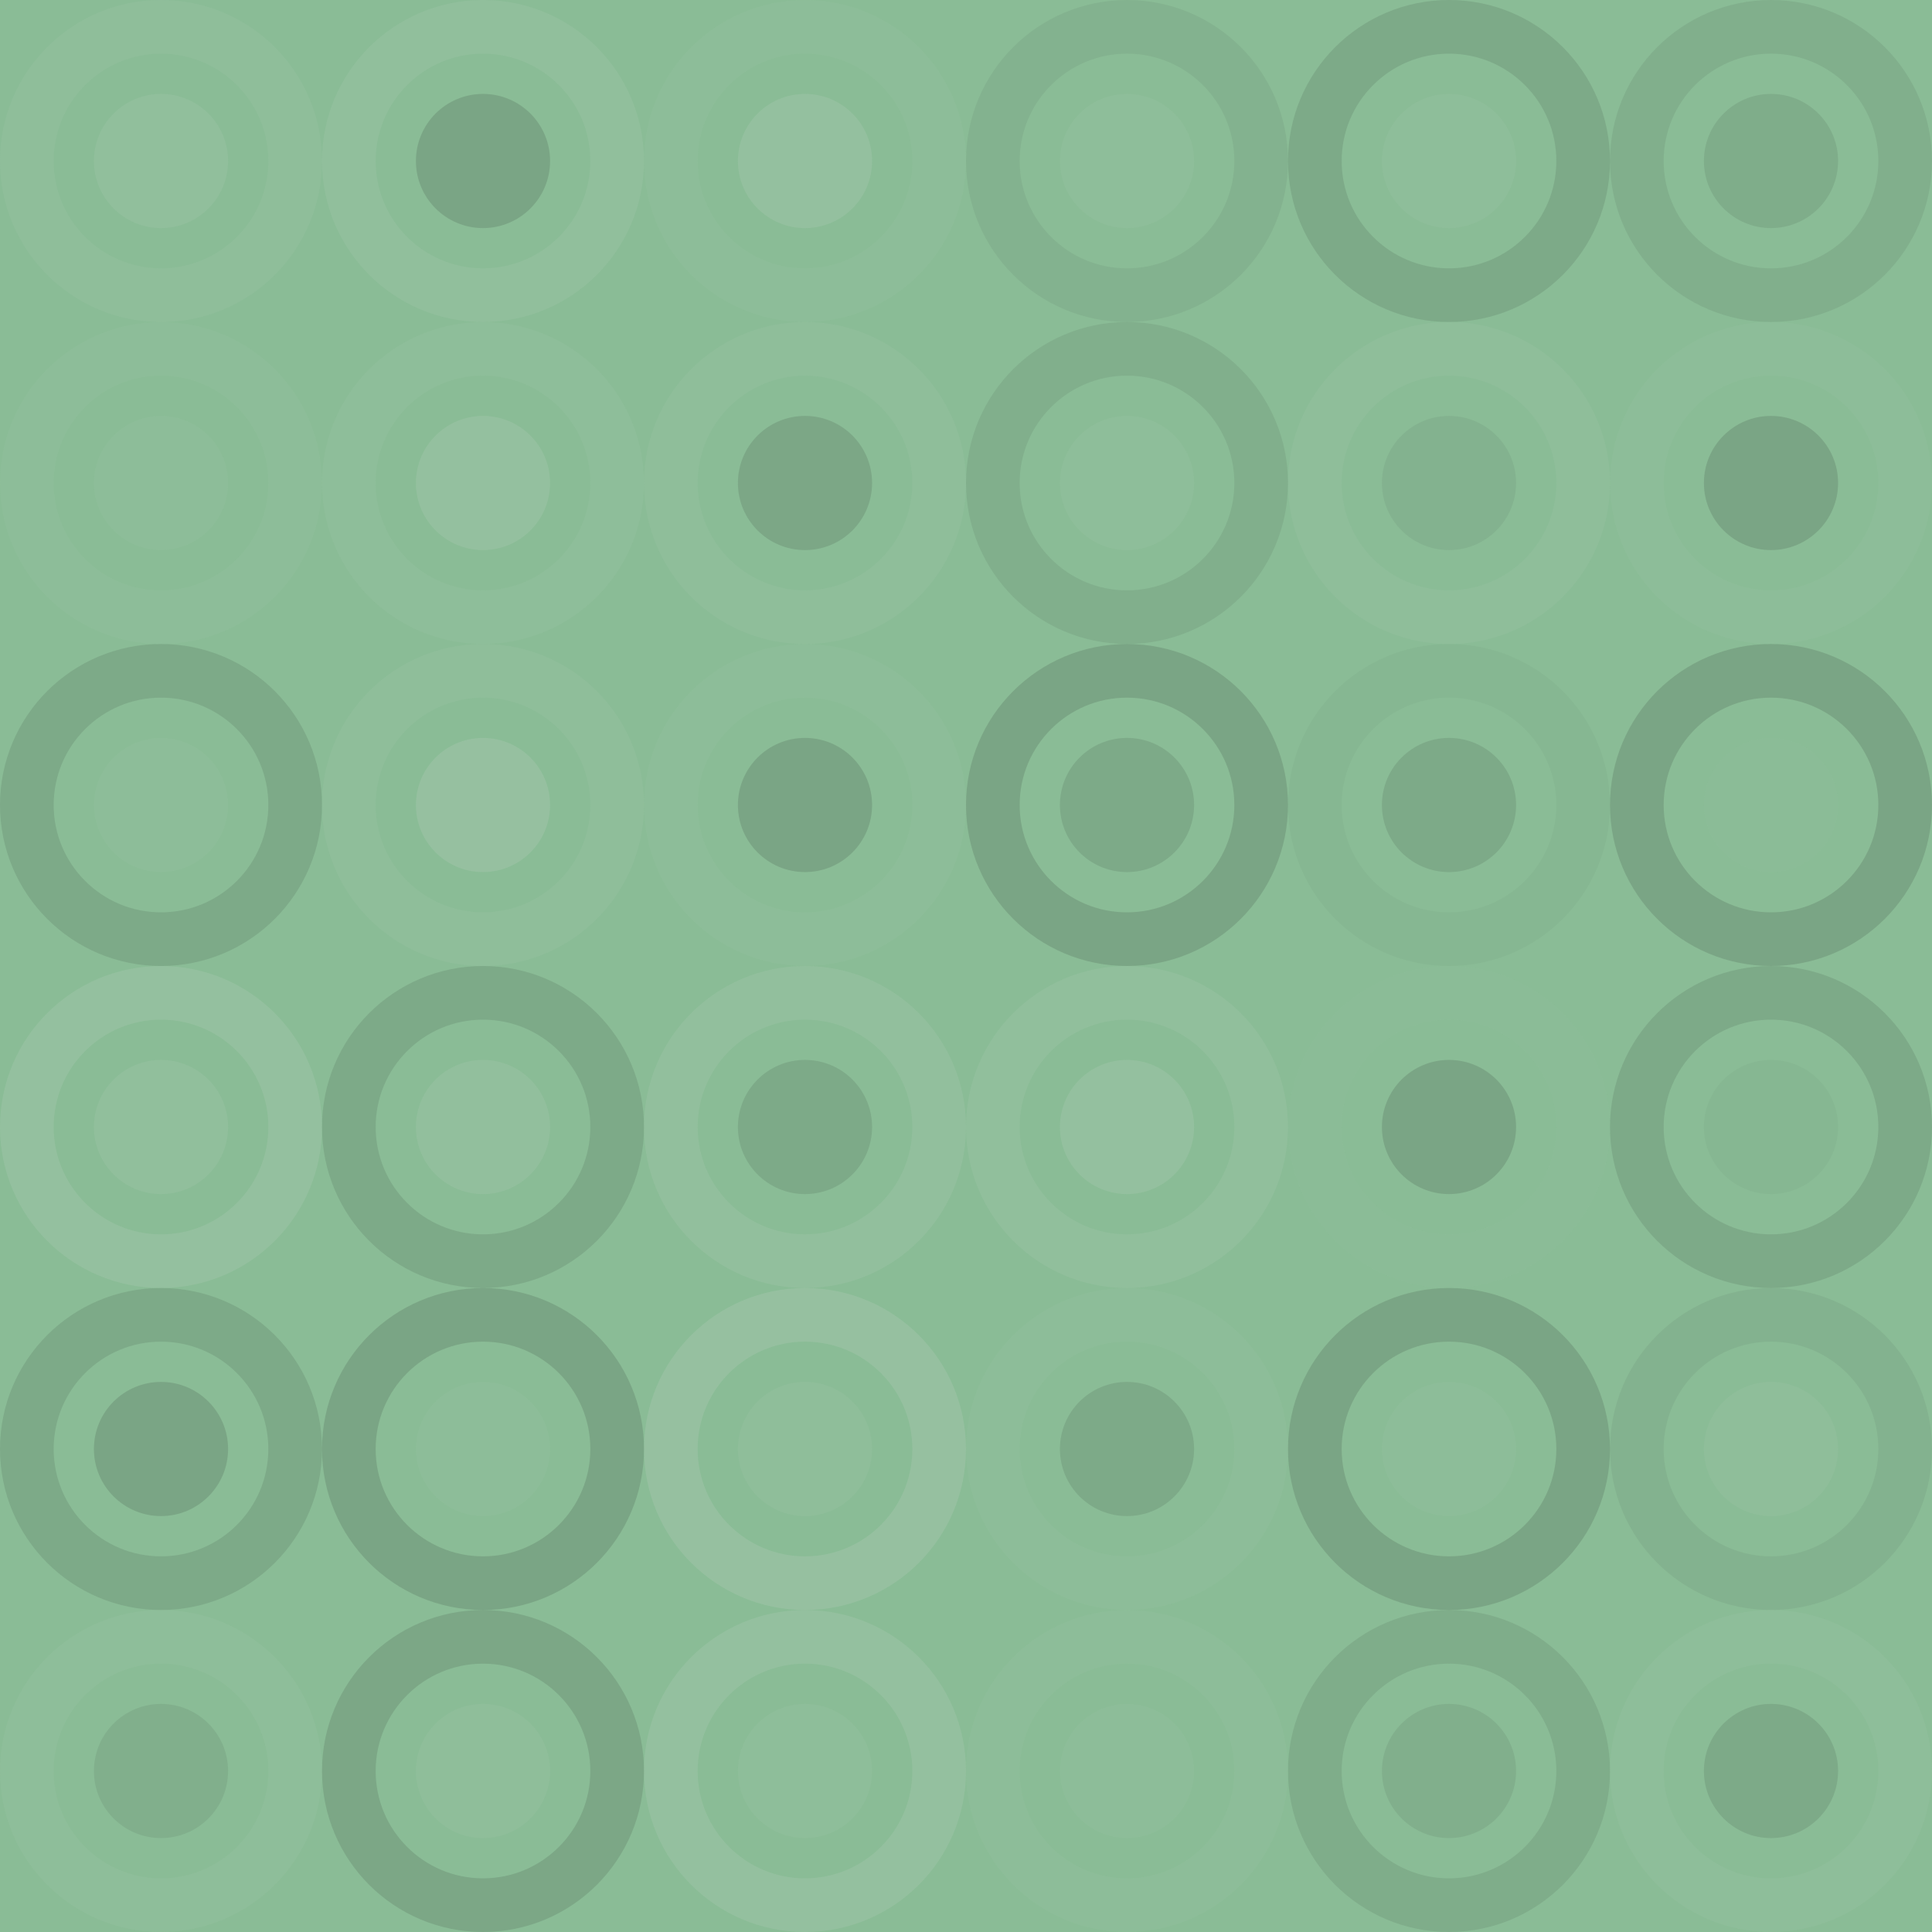 <svg xmlns="http://www.w3.org/2000/svg" width="216" height="216" viewbox="0 0 216 216" preserveAspectRatio="none"><rect x="0" y="0" width="100%" height="100%" fill="rgb(138, 188, 150)" /><circle cx="18" cy="18" r="15" fill="none" stroke="#ddd" style="opacity:0.072;stroke-width:6px;" /><circle cx="18" cy="18" r="7.5" fill="#ddd" fill-opacity="0.089" /><circle cx="54" cy="18" r="15" fill="none" stroke="#ddd" style="opacity:0.089;stroke-width:6px;" /><circle cx="54" cy="18" r="7.5" fill="#222" fill-opacity="0.15" /><circle cx="90" cy="18" r="15" fill="none" stroke="#ddd" style="opacity:0.037;stroke-width:6px;" /><circle cx="90" cy="18" r="7.5" fill="#ddd" fill-opacity="0.124" /><circle cx="126" cy="18" r="15" fill="none" stroke="#222" style="opacity:0.063;stroke-width:6px;" /><circle cx="126" cy="18" r="7.5" fill="#ddd" fill-opacity="0.055" /><circle cx="162" cy="18" r="15" fill="none" stroke="#222" style="opacity:0.115;stroke-width:6px;" /><circle cx="162" cy="18" r="7.5" fill="#ddd" fill-opacity="0.055" /><circle cx="198" cy="18" r="15" fill="none" stroke="#222" style="opacity:0.081;stroke-width:6px;" /><circle cx="198" cy="18" r="7.5" fill="#222" fill-opacity="0.098" /><circle cx="18" cy="54" r="15" fill="none" stroke="#ddd" style="opacity:0.037;stroke-width:6px;" /><circle cx="18" cy="54" r="7.5" fill="#ddd" fill-opacity="0.037" /><circle cx="54" cy="54" r="15" fill="none" stroke="#ddd" style="opacity:0.055;stroke-width:6px;" /><circle cx="54" cy="54" r="7.5" fill="#ddd" fill-opacity="0.124" /><circle cx="90" cy="54" r="15" fill="none" stroke="#ddd" style="opacity:0.072;stroke-width:6px;" /><circle cx="90" cy="54" r="7.5" fill="#222" fill-opacity="0.133" /><circle cx="126" cy="54" r="15" fill="none" stroke="#222" style="opacity:0.081;stroke-width:6px;" /><circle cx="126" cy="54" r="7.5" fill="#ddd" fill-opacity="0.055" /><circle cx="162" cy="54" r="15" fill="none" stroke="#ddd" style="opacity:0.072;stroke-width:6px;" /><circle cx="162" cy="54" r="7.5" fill="#222" fill-opacity="0.063" /><circle cx="198" cy="54" r="15" fill="none" stroke="#ddd" style="opacity:0.037;stroke-width:6px;" /><circle cx="198" cy="54" r="7.5" fill="#222" fill-opacity="0.15" /><circle cx="18" cy="90" r="15" fill="none" stroke="#222" style="opacity:0.115;stroke-width:6px;" /><circle cx="18" cy="90" r="7.5" fill="#ddd" fill-opacity="0.037" /><circle cx="54" cy="90" r="15" fill="none" stroke="#ddd" style="opacity:0.072;stroke-width:6px;" /><circle cx="54" cy="90" r="7.5" fill="#ddd" fill-opacity="0.141" /><circle cx="90" cy="90" r="15" fill="none" stroke="#ddd" style="opacity:0.037;stroke-width:6px;" /><circle cx="90" cy="90" r="7.5" fill="#222" fill-opacity="0.15" /><circle cx="126" cy="90" r="15" fill="none" stroke="#222" style="opacity:0.15;stroke-width:6px;" /><circle cx="126" cy="90" r="7.5" fill="#222" fill-opacity="0.115" /><circle cx="162" cy="90" r="15" fill="none" stroke="#222" style="opacity:0.029;stroke-width:6px;" /><circle cx="162" cy="90" r="7.5" fill="#222" fill-opacity="0.115" /><circle cx="198" cy="90" r="15" fill="none" stroke="#222" style="opacity:0.15;stroke-width:6px;" /><circle cx="198" cy="90" r="7.5" fill="#ddd" fill-opacity="0.02" /><circle cx="18" cy="126" r="15" fill="none" stroke="#ddd" style="opacity:0.124;stroke-width:6px;" /><circle cx="18" cy="126" r="7.5" fill="#ddd" fill-opacity="0.089" /><circle cx="54" cy="126" r="15" fill="none" stroke="#222" style="opacity:0.115;stroke-width:6px;" /><circle cx="54" cy="126" r="7.5" fill="#ddd" fill-opacity="0.107" /><circle cx="90" cy="126" r="15" fill="none" stroke="#ddd" style="opacity:0.107;stroke-width:6px;" /><circle cx="90" cy="126" r="7.5" fill="#222" fill-opacity="0.115" /><circle cx="126" cy="126" r="15" fill="none" stroke="#ddd" style="opacity:0.089;stroke-width:6px;" /><circle cx="126" cy="126" r="7.5" fill="#ddd" fill-opacity="0.124" /><circle cx="162" cy="126" r="15" fill="none" stroke="#ddd" style="opacity:0.02;stroke-width:6px;" /><circle cx="162" cy="126" r="7.5" fill="#222" fill-opacity="0.15" /><circle cx="198" cy="126" r="15" fill="none" stroke="#222" style="opacity:0.115;stroke-width:6px;" /><circle cx="198" cy="126" r="7.5" fill="#222" fill-opacity="0.029" /><circle cx="18" cy="162" r="15" fill="none" stroke="#222" style="opacity:0.115;stroke-width:6px;" /><circle cx="18" cy="162" r="7.5" fill="#222" fill-opacity="0.15" /><circle cx="54" cy="162" r="15" fill="none" stroke="#222" style="opacity:0.15;stroke-width:6px;" /><circle cx="54" cy="162" r="7.5" fill="#ddd" fill-opacity="0.037" /><circle cx="90" cy="162" r="15" fill="none" stroke="#ddd" style="opacity:0.141;stroke-width:6px;" /><circle cx="90" cy="162" r="7.5" fill="#ddd" fill-opacity="0.072" /><circle cx="126" cy="162" r="15" fill="none" stroke="#ddd" style="opacity:0.037;stroke-width:6px;" /><circle cx="126" cy="162" r="7.5" fill="#222" fill-opacity="0.115" /><circle cx="162" cy="162" r="15" fill="none" stroke="#222" style="opacity:0.15;stroke-width:6px;" /><circle cx="162" cy="162" r="7.5" fill="#ddd" fill-opacity="0.037" /><circle cx="198" cy="162" r="15" fill="none" stroke="#222" style="opacity:0.063;stroke-width:6px;" /><circle cx="198" cy="162" r="7.5" fill="#ddd" fill-opacity="0.072" /><circle cx="18" cy="198" r="15" fill="none" stroke="#ddd" style="opacity:0.055;stroke-width:6px;" /><circle cx="18" cy="198" r="7.5" fill="#222" fill-opacity="0.081" /><circle cx="54" cy="198" r="15" fill="none" stroke="#222" style="opacity:0.133;stroke-width:6px;" /><circle cx="54" cy="198" r="7.5" fill="#ddd" fill-opacity="0.072" /><circle cx="90" cy="198" r="15" fill="none" stroke="#ddd" style="opacity:0.124;stroke-width:6px;" /><circle cx="90" cy="198" r="7.5" fill="#ddd" fill-opacity="0.055" /><circle cx="126" cy="198" r="15" fill="none" stroke="#ddd" style="opacity:0.037;stroke-width:6px;" /><circle cx="126" cy="198" r="7.5" fill="#ddd" fill-opacity="0.037" /><circle cx="162" cy="198" r="15" fill="none" stroke="#222" style="opacity:0.098;stroke-width:6px;" /><circle cx="162" cy="198" r="7.5" fill="#222" fill-opacity="0.081" /><circle cx="198" cy="198" r="15" fill="none" stroke="#ddd" style="opacity:0.055;stroke-width:6px;" /><circle cx="198" cy="198" r="7.5" fill="#222" fill-opacity="0.115" /></svg>